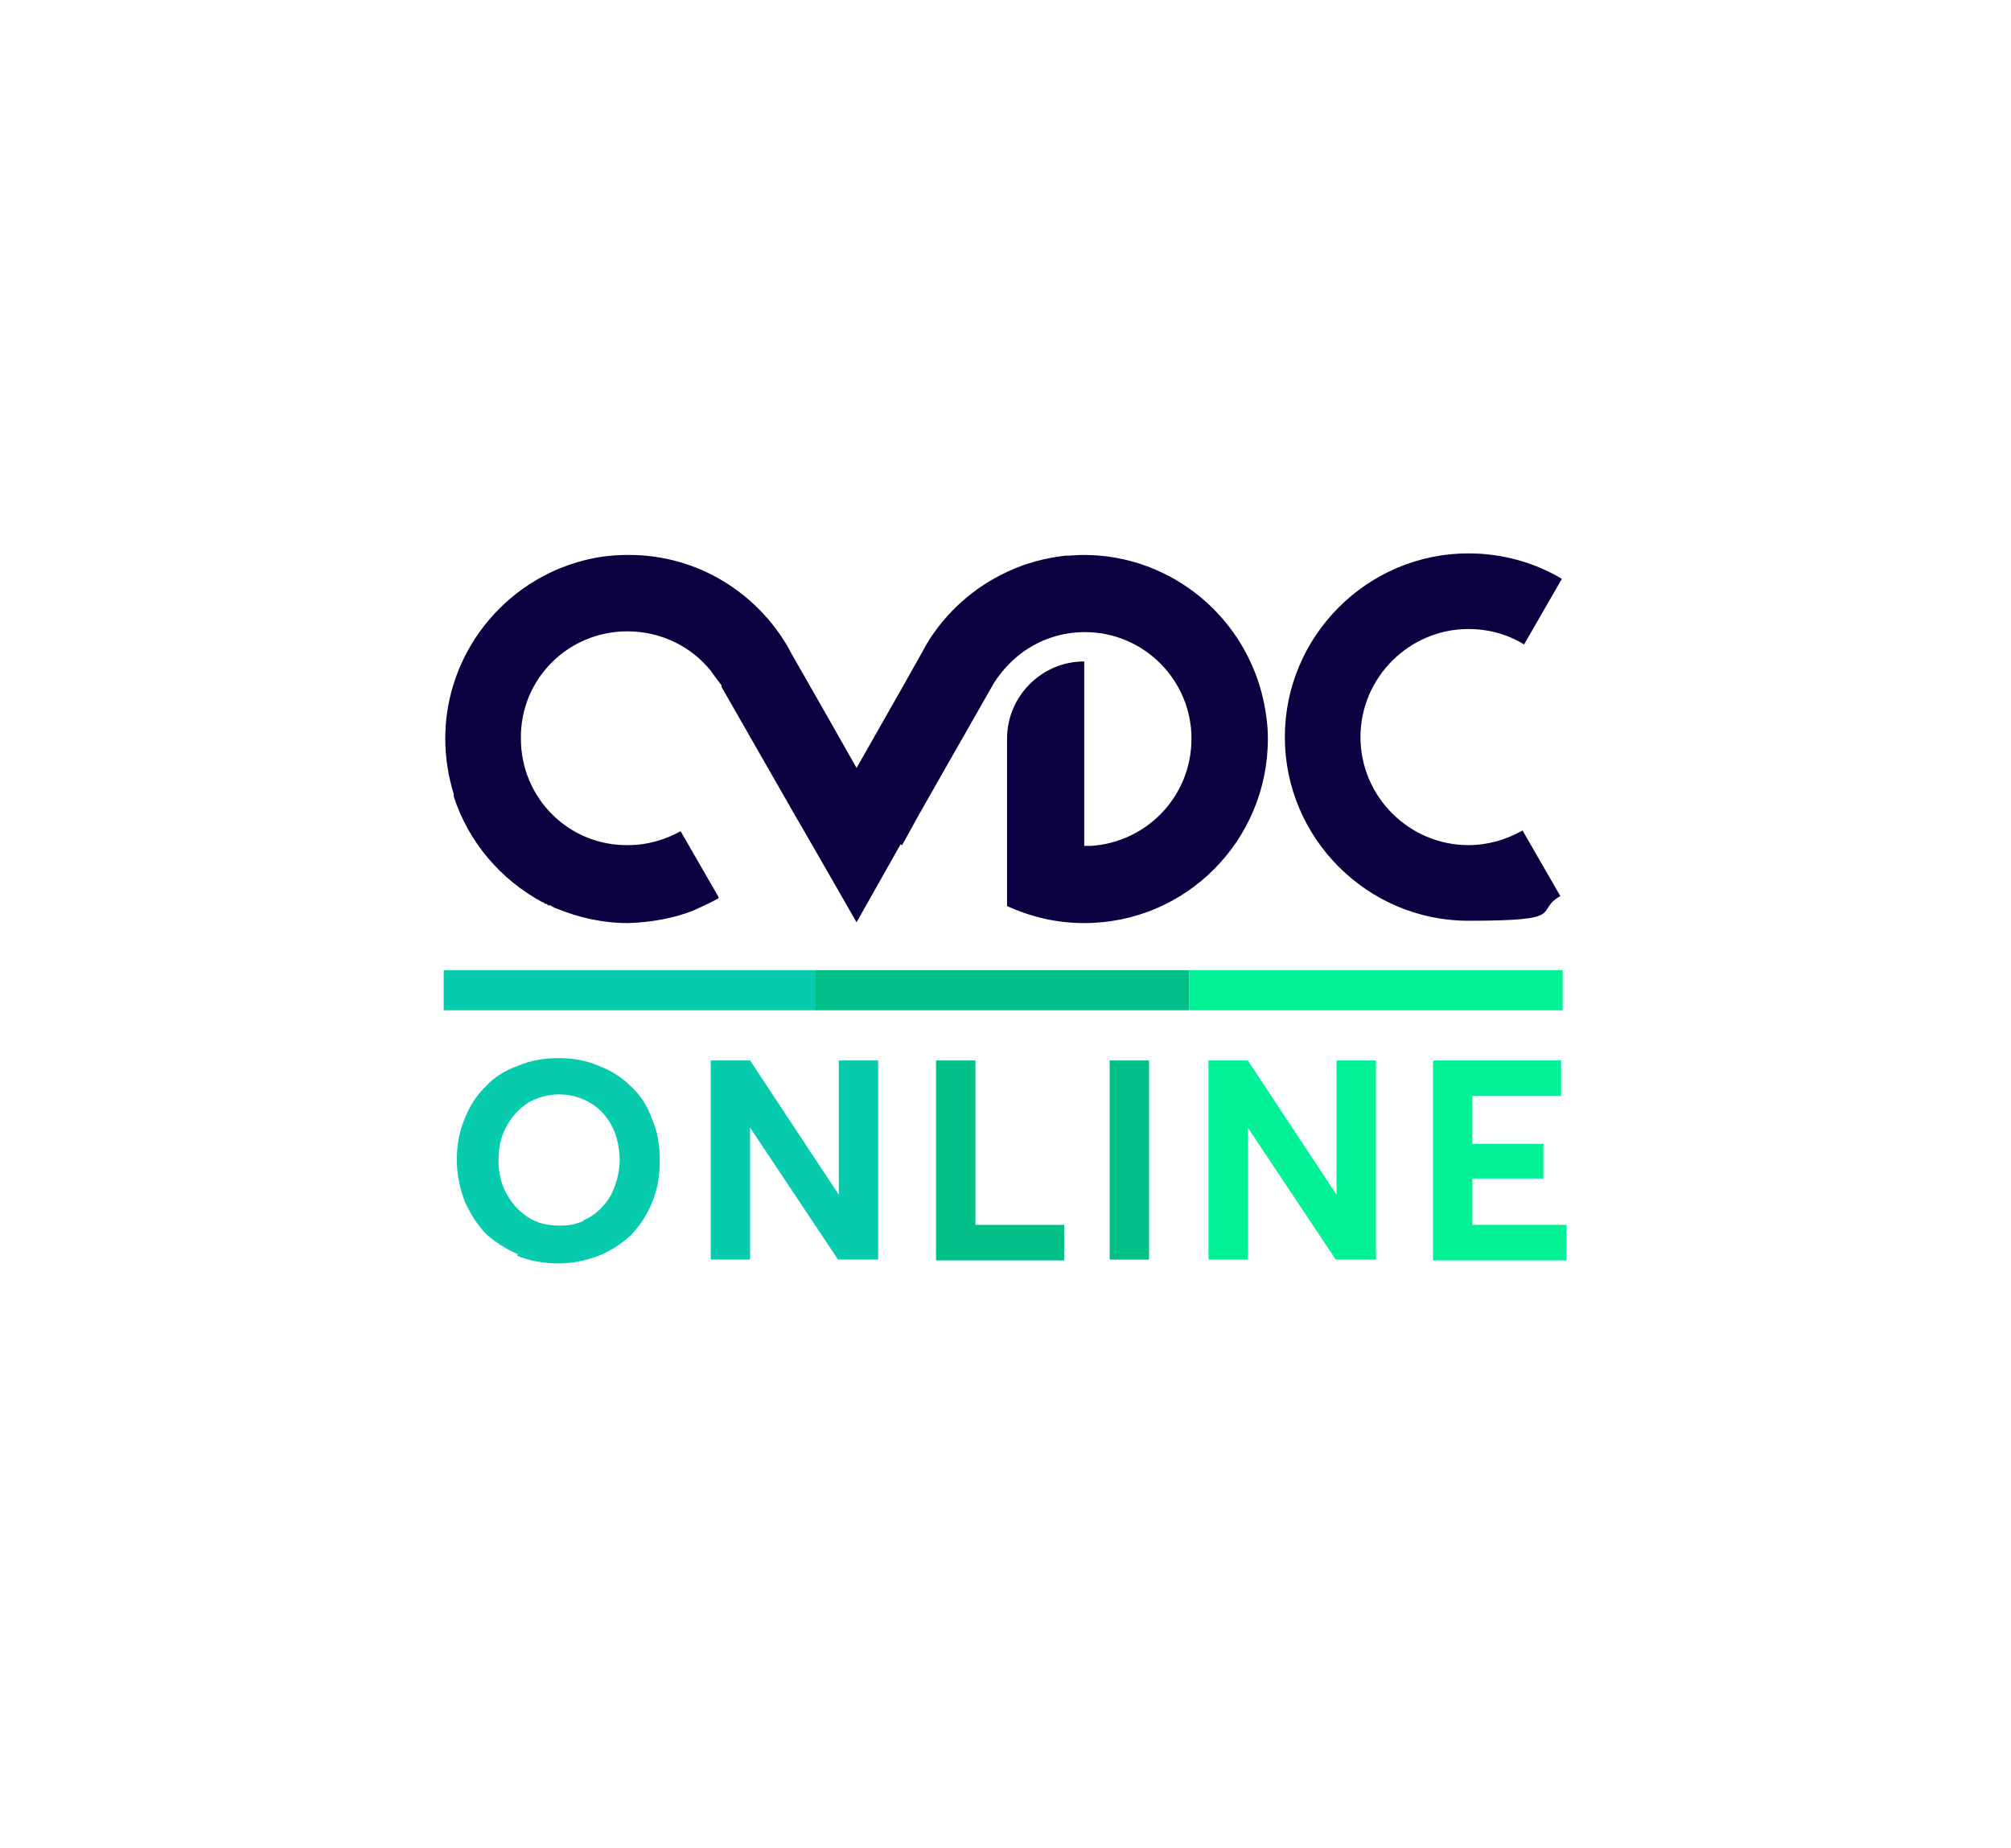 <?xml version="1.0" encoding="UTF-8"?>
<svg id="Capa_1" xmlns="http://www.w3.org/2000/svg" version="1.1" viewBox="0 0 260.6 239.4">
  <!-- Generator: Adobe Illustrator 29.0.1, SVG Export Plug-In . SVG Version: 2.1.0 Build 192)  -->
  <defs>
    <style>
      .st0 {
        fill: #06cbad;
      }

      .st1 {
        fill: #0a0140;
        fill-rule: evenodd;
      }

      .st2 {
        fill: #00f196;
      }

      .st3 {
        fill: #00bf87;
      }
    </style>
  </defs>
  <path class="st1" d="M116.7,109.4h0l-5.7,10.1-5.8-10.1-2.2-3.8-9.5-16.6v-.2c-.5-.7-1-1.3-1.4-1.9h0c-2.5-3.1-6.4-5.1-10.8-5.1-7.7,0-13.9,6.2-13.8,13.9,0,7.7,6.2,13.9,13.9,13.8,2.5,0,4.8-.7,6.8-1.8h0s0,0,0,0l4.9,8.5h0s0,.2,0,.2h0s0,0,0,0c-1.1.6-2.2,1.1-3.3,1.6-2.6,1-5.4,1.5-8.4,1.6h0c-3.3,0-6.4-.7-9.3-1.9h0c-.1,0-.3-.1-.4-.2h-.1c-.1-.1-.2-.2-.4-.2h-.2c0-.1-.2-.2-.3-.2-.1,0-.2-.1-.3-.2h-.1c-5.4-2.9-9.6-7.8-11.5-13.7,0,0,0-.1,0-.2,0,0,0,0,0-.1-.7-2.3-1.1-4.7-1.1-7.2,0-11.1,7.7-20.5,18-23.1,1.9-.5,3.8-.7,5.8-.7h0c8.9,0,16.6,4.9,20.7,12.1l.2.4,4.4,7.7,4.2,7.4,5.8-10.2,2.7-4.8.6-1.1c2.5-4.1,6.1-7.3,10.4-9.3,2.3-1.1,4.9-1.8,7.5-2.1.8,0,1.6-.1,2.4-.1h0c11.6,0,21.2,8.3,23.4,19.2.3,1.5.5,3,.5,4.6,0,13.2-10.6,23.9-23.8,23.9h0c-3.6,0-6.9-.8-10-2.2v-21.7c0-5.5,4.5-10,10-10h0v23.9h0c.3,0,.6,0,.9,0,7.3-.5,13-6.5,13-13.9,0-7.6-6.2-13.8-13.8-13.8h0c-3.9,0-7.4,1.6-9.9,4.2-.7.7-1.4,1.6-1.9,2.4l-.4.7-6.5,11.4-2.9,5.1-2.1,3.8h0ZM190.3,81.5c2.6,0,5.1.7,7.2,2l4.9-8.5c-3.5-2.1-7.7-3.3-12.1-3.3-13.1,0-23.8,10.7-23.8,23.8s10.7,23.8,23.8,23.8,8.4-1.2,11.9-3.2l-4.9-8.5c-2.1,1.2-4.5,1.9-7,1.9-7.7,0-14-6.3-14-14s6.3-14,14-14Z"/>
  <rect class="st0" x="57.5" y="125.7" width="48.4" height="5.2"/>
  <rect class="st3" x="105.7" y="125.7" width="48.4" height="5.2"/>
  <rect class="st2" x="154.1" y="125.7" width="48.4" height="5.2"/>
  <path class="st0" d="M67.1,162.5c-1.6-.7-3-1.6-4.2-2.7-1.1-1.2-2-2.6-2.7-4.2-.6-1.6-1-3.4-1-5.3s.3-3.7,1-5.3c.6-1.6,1.5-3,2.7-4.2,1.1-1.2,2.5-2.1,4.2-2.7,1.6-.7,3.4-1,5.3-1s3.6.3,5.2,1c1.6.6,3,1.5,4.2,2.7,1.2,1.1,2.1,2.5,2.7,4.2.7,1.6,1,3.4,1,5.4s-.3,3.7-1,5.4c-.7,1.7-1.6,3-2.7,4.2-1.2,1.1-2.5,2-4.2,2.7-1.6.6-3.4,1-5.2,1s-3.7-.3-5.4-1ZM75.6,158.1c1-.4,1.8-1,2.5-1.8.7-.7,1.2-1.6,1.6-2.7s.6-2.2.6-3.4-.3-3-1-4.3c-.7-1.3-1.6-2.3-2.8-3s-2.5-1.1-4-1.1-2.9.4-4.1,1.1c-1.2.8-2.1,1.8-2.8,3.1-.7,1.3-1,2.7-1,4.3s.3,3,1,4.3c.7,1.3,1.6,2.3,2.8,3.1s2.6,1.1,4.1,1.1,2.1-.2,3.1-.6Z"/>
  <path class="st0" d="M113.8,137.4v25.8h-5.2l-11.4-17.1h0v17.1h-5.1v-25.8h5.1l11.5,17.4h0v-17.4h5.1Z"/>
  <path class="st3" d="M121.3,137.4h5.1v21.3h11.5v4.6h-16.6v-25.8Z"/>
  <path class="st3" d="M143.8,137.4h5.1v25.8h-5.1v-25.8Z"/>
  <path class="st2" d="M178.3,137.4v25.8h-5.2l-11.4-17.1h0v17.1h-5.1v-25.8h5.1l11.5,17.4h0v-17.4h5.1Z"/>
  <path class="st2" d="M185.8,137.4h16.5v4.6h-11.5v6.2h9.2v4.5h-9.2v6h12.2v4.6h-17.3v-25.8Z"/>
</svg>